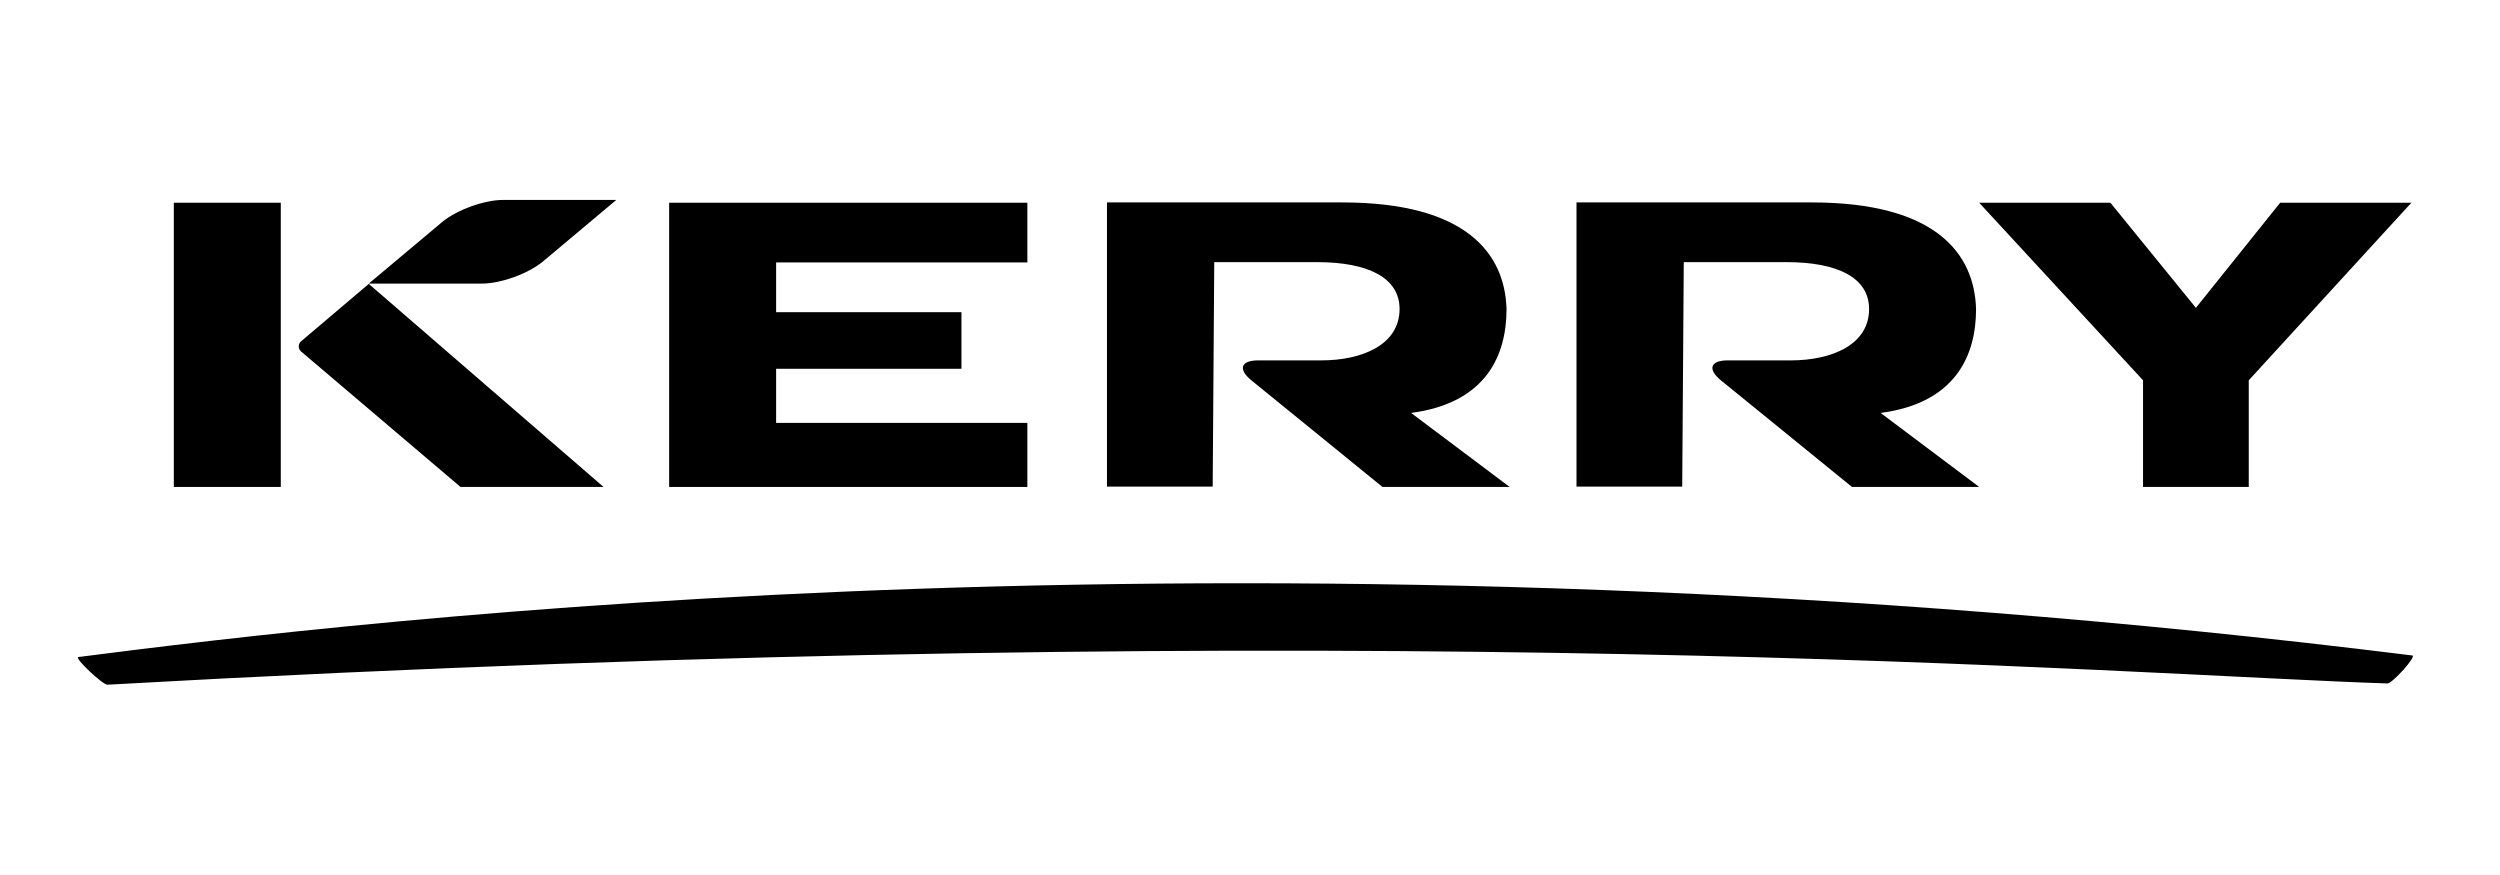 <?xml version="1.0" encoding="UTF-8"?>
<!-- Generator: Adobe Illustrator 27.8.1, SVG Export Plug-In . SVG Version: 6.00 Build 0)  -->
<svg preserveAspectRatio="xMidYMid slice" width="20px" height="7px" xmlns="http://www.w3.org/2000/svg" xmlns:xlink="http://www.w3.org/1999/xlink" version="1.1" id="Layer_1" x="0px" y="0px" viewBox="0 0 837.2 281.4" style="enable-background:new 0 0 837.2 281.4;" xml:space="preserve">
<path d="M41.8,211.3c91.1-11.7,380.1-46.7,750.6-0.5c1.5,0.2-6.4,9-8,9c-85.1-2.8-324.7-22.5-733.3,0.4  C49.6,220.2,40.3,211.5,41.8,211.3L41.8,211.3z"></path>
<path d="M171.6,91.2c6.1,0,14.9-3.2,19.6-7.1l23.6-19.8h-36.4c-6.1,0-14.9,3.2-19.6,7.1l-23.6,19.8H171.6z"></path>
<path d="M502.1,156.6l-31.7-23.8c24.3-3.2,30.7-18.7,30.7-33.4c-0.5-17.8-12.9-34.3-52.8-34.3h-75.7v91.4h34l0.5-72.2h33  c16.5,0,26.6,5,26.6,15.1c0,11.4-11.9,16.5-25.2,16.5h-20.3c-5.5,0-6.5,2.8-2.3,6.3l42.3,34.4L502.1,156.6L502.1,156.6z"></path>
<path d="M653.1,156.6l-31.7-23.8c24.3-3.2,30.7-18.7,30.7-33.4c-0.5-17.8-12.9-34.3-52.8-34.3h-75.7v91.4h34l0.5-72.2h33  c16.5,0,26.6,5,26.6,15.1c0,11.4-11.9,16.5-25.2,16.5h-20.3c-5.5,0-6.5,2.8-2.3,6.3l42.3,34.4L653.1,156.6L653.1,156.6z"></path>
<polygon points="792.1,65.2 749.9,65.2 722.8,99 695.3,65.2 653.1,65.2 705.8,122.3 705.8,156.6 739.8,156.6 739.8,122.3 "></polygon>
<polygon points="347,65.2 231.8,65.2 231.8,156.6 347,156.6 347,136 266.2,136 266.2,118.6 325.8,118.6 325.8,100.4 266.2,100.4   266.2,84.4 347,84.4 "></polygon>
<path d="M210.7,156.6l-75.5-65.3l-21.7,18.4c-1.1,0.9-1.1,2.5,0,3.4l51.2,43.5L210.7,156.6L210.7,156.6z"></path>
<rect x="72.5" y="65.2" width="34.4" height="91.4"></rect>
</svg>
